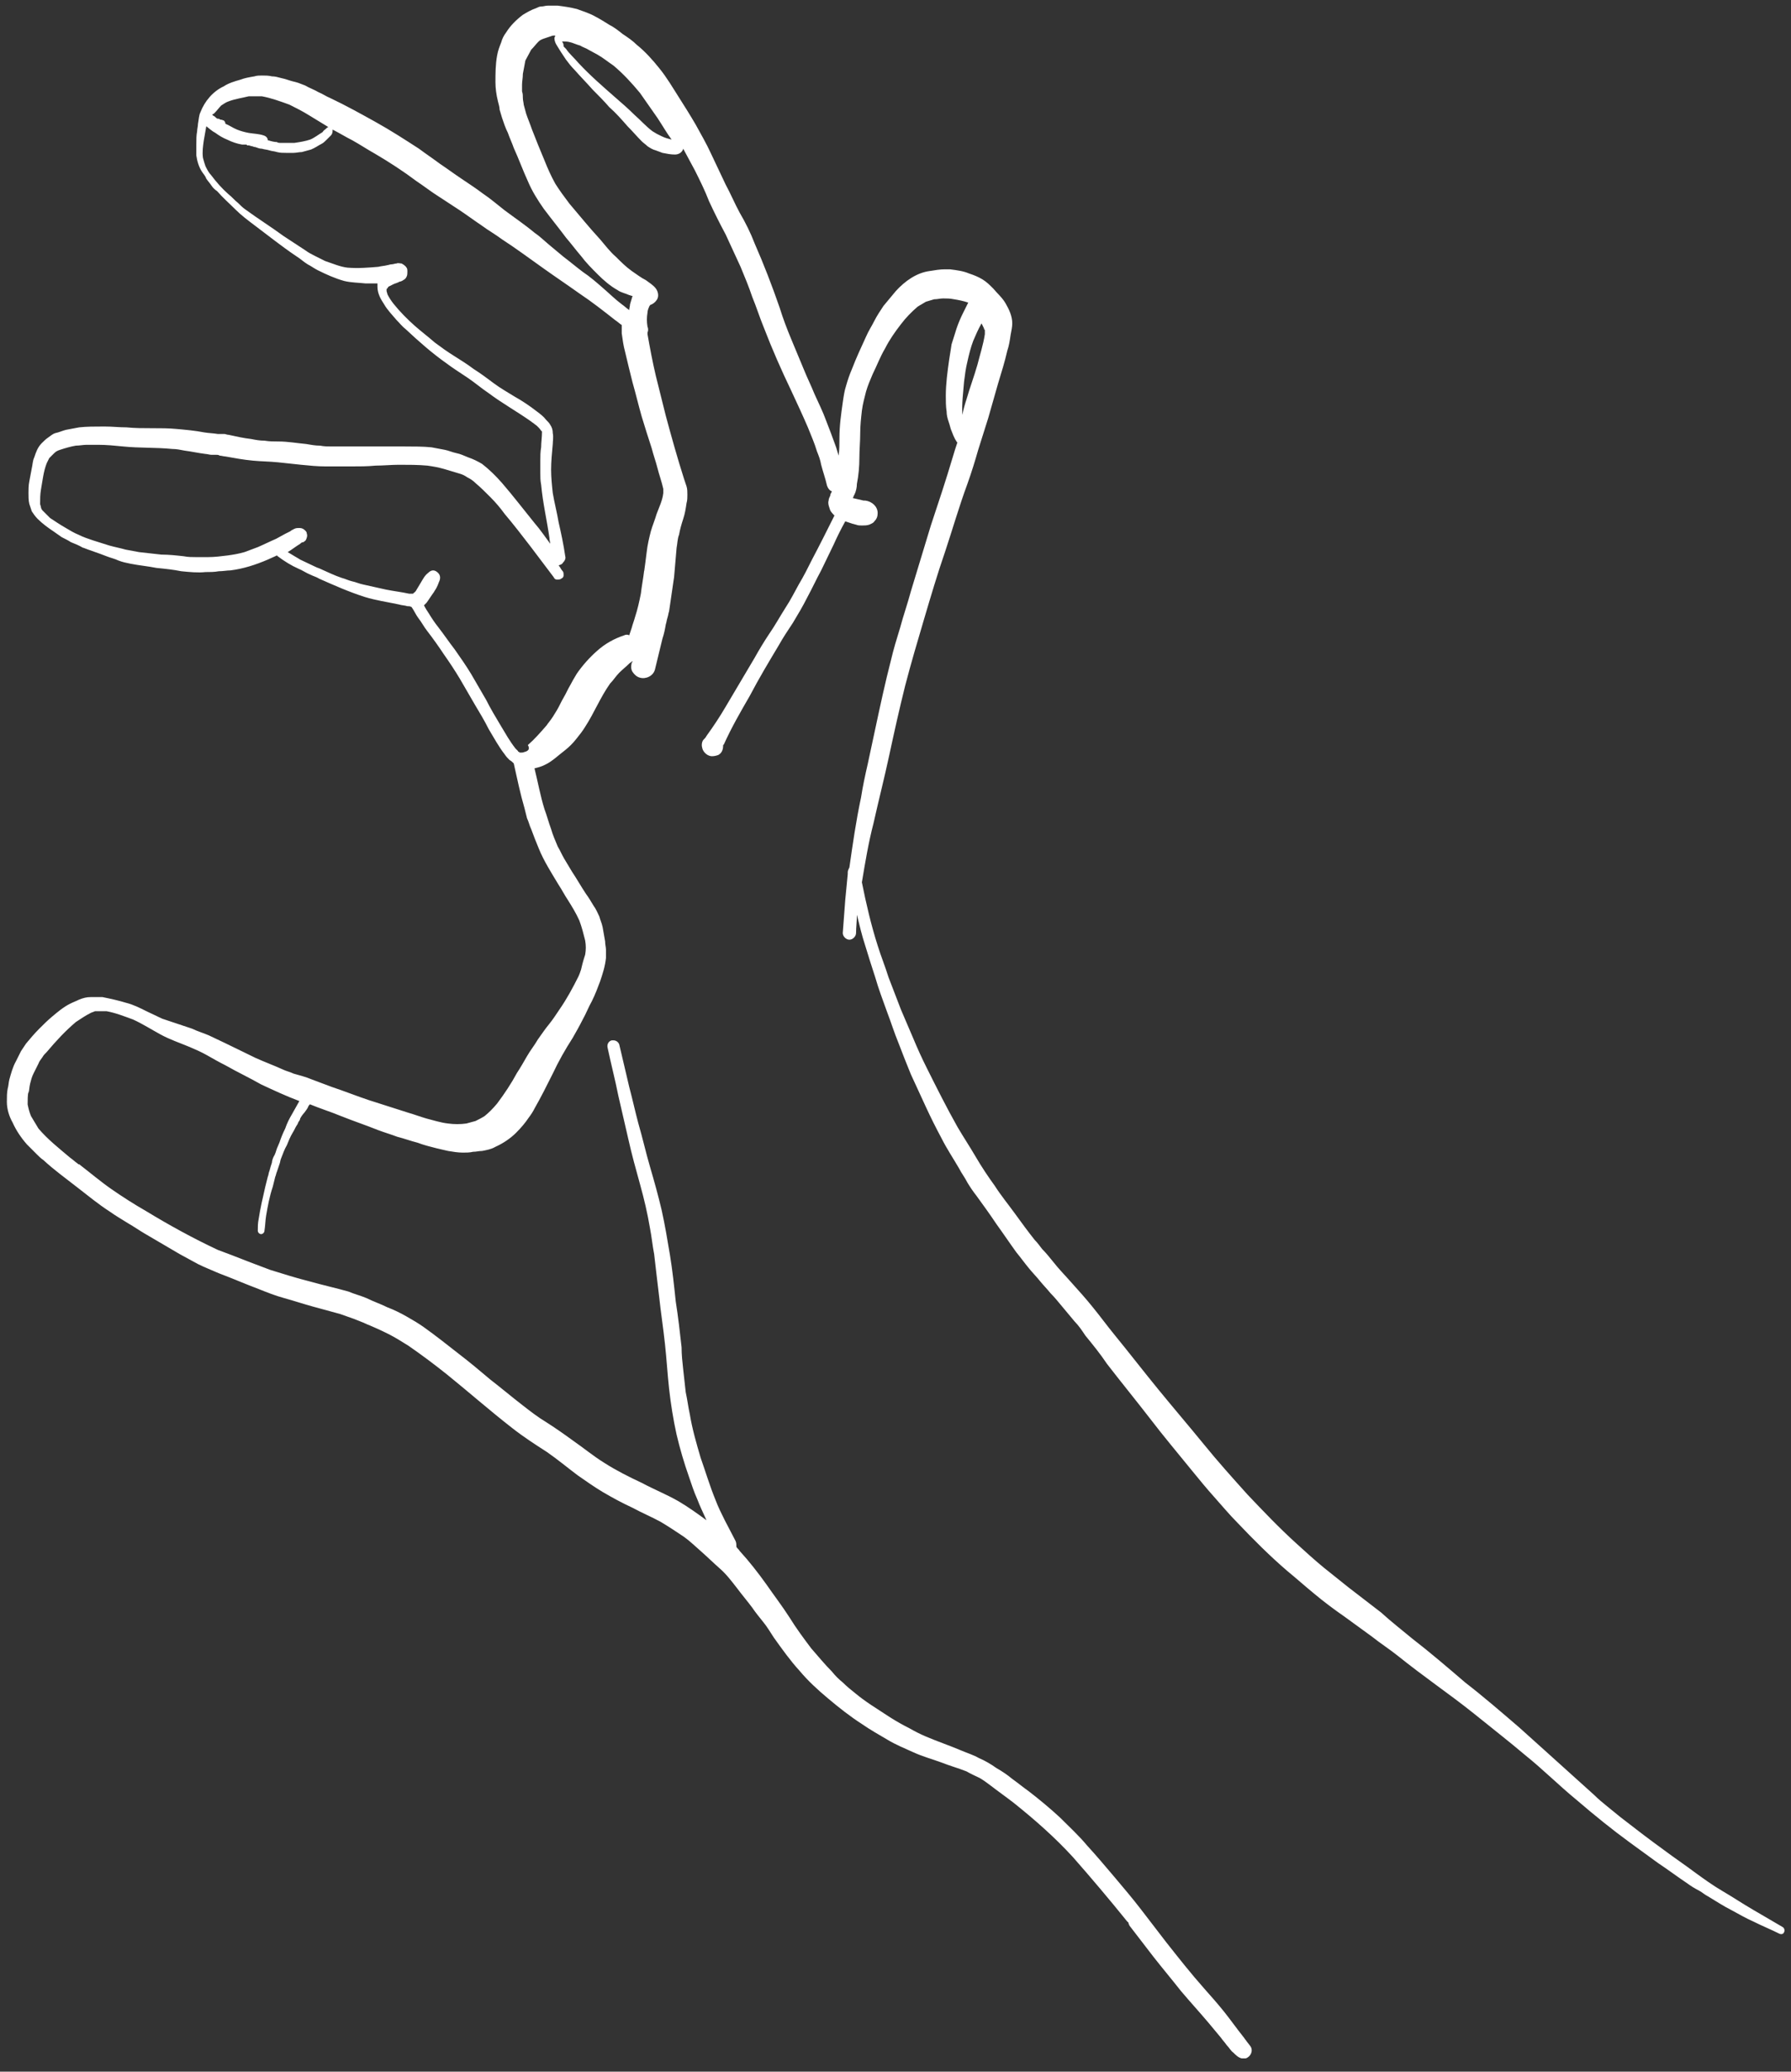 <?xml version="1.0" encoding="UTF-8"?> <svg xmlns="http://www.w3.org/2000/svg" width="83" height="96" viewBox="0 0 83 96" fill="none"><rect x="0" y="0" width="83" height="96" fill="#333333" stroke="none"/> <path d="M26.927 44.932C26.888 45.048 26.849 45.163 26.811 45.241C26.541 45.78 26.272 46.281 25.925 46.782C25.771 47.014 25.617 47.245 25.463 47.438C25.271 47.669 25.117 47.9 24.924 48.17C24.77 48.44 24.578 48.671 24.424 48.941C24.27 49.21 24.116 49.48 23.962 49.711C23.692 50.212 23.384 50.675 23.037 51.138C22.845 51.369 22.652 51.561 22.46 51.716C22.344 51.793 22.19 51.87 22.036 51.947C21.882 51.985 21.767 52.024 21.613 52.062C21.343 52.101 21.035 52.101 20.765 52.062C20.419 52.024 20.072 51.908 19.764 51.831C19.495 51.754 19.187 51.639 18.917 51.561C18.301 51.369 17.724 51.176 17.107 50.983C16.53 50.791 15.952 50.559 15.375 50.367C15.066 50.251 14.758 50.135 14.45 50.02C14.181 49.904 13.873 49.827 13.603 49.75C13.449 49.673 13.257 49.634 13.103 49.557C12.679 49.364 12.255 49.21 11.832 49.018C11.37 48.786 10.869 48.555 10.407 48.324C10.176 48.208 9.907 48.093 9.676 47.977C9.406 47.861 9.136 47.784 8.905 47.669C8.443 47.514 7.981 47.36 7.519 47.206C7.288 47.091 7.019 46.975 6.788 46.859C6.48 46.705 6.171 46.551 5.863 46.474C5.478 46.358 5.132 46.281 4.747 46.204C4.593 46.204 4.4 46.204 4.208 46.204C4.015 46.204 3.861 46.243 3.669 46.32C3.515 46.397 3.399 46.435 3.245 46.513C2.937 46.667 2.667 46.898 2.436 47.091C2.205 47.283 2.013 47.476 1.82 47.669C1.589 47.9 1.397 48.131 1.204 48.362C1.127 48.478 1.05 48.594 0.973 48.709C0.896 48.864 0.819 49.018 0.742 49.172C0.588 49.442 0.511 49.75 0.434 50.02C0.395 50.174 0.395 50.328 0.357 50.444C0.318 50.636 0.318 50.829 0.318 51.06C0.318 51.407 0.434 51.754 0.588 52.024C0.742 52.371 0.973 52.718 1.243 53.026C1.397 53.18 1.551 53.334 1.705 53.489C1.782 53.566 1.897 53.681 2.013 53.758C2.513 54.221 3.052 54.606 3.592 55.03C4.092 55.416 4.554 55.801 5.093 56.148C5.363 56.341 5.632 56.495 5.94 56.688C6.21 56.842 6.48 57.034 6.749 57.188C7.288 57.497 7.789 57.805 8.328 58.114C8.597 58.268 8.905 58.422 9.175 58.576C9.483 58.73 9.791 58.846 10.138 59C10.754 59.231 11.37 59.501 11.986 59.732C12.371 59.886 12.756 60.041 13.18 60.156C13.603 60.272 14.065 60.426 14.489 60.542C14.912 60.657 15.336 60.773 15.76 60.889C15.991 60.966 16.183 61.043 16.414 61.12C16.607 61.197 16.799 61.274 16.992 61.351C16.953 61.351 16.915 61.312 16.876 61.312C17.261 61.467 17.608 61.621 17.993 61.813C18.301 61.968 18.609 62.16 18.917 62.353C19.533 62.777 20.149 63.239 20.727 63.702C21.728 64.511 22.691 65.359 23.73 66.169C24.27 66.593 24.809 66.939 25.348 67.286C25.848 67.633 26.31 68.019 26.773 68.366C27.158 68.635 27.543 68.905 27.928 69.136C28.39 69.406 28.813 69.638 29.314 69.869C29.738 70.1 30.2 70.293 30.623 70.524C31.008 70.755 31.355 70.986 31.701 71.218C31.971 71.41 32.202 71.642 32.471 71.873C32.779 72.143 33.049 72.412 33.357 72.682C33.665 72.952 33.896 73.26 34.166 73.607C34.397 73.916 34.628 74.185 34.859 74.494C35.013 74.725 35.206 74.956 35.359 75.149C35.552 75.38 35.706 75.65 35.86 75.881C36.245 76.421 36.63 76.96 37.054 77.423C37.439 77.885 37.901 78.309 38.363 78.695C38.864 79.119 39.403 79.543 39.942 79.889C40.327 80.159 40.75 80.391 41.136 80.622C41.52 80.853 41.906 81.007 42.329 81.2C42.753 81.393 43.176 81.508 43.6 81.662C43.985 81.817 44.408 81.932 44.794 82.086C44.986 82.202 45.179 82.279 45.41 82.395C45.602 82.51 45.756 82.626 45.91 82.742C46.257 83.011 46.642 83.281 46.989 83.551C47.951 84.322 48.875 85.131 49.722 86.056C50.57 87.02 51.417 88.022 52.225 89.024C52.264 89.062 52.264 89.062 52.302 89.101C52.302 89.101 52.302 89.101 52.302 89.139C52.302 89.178 52.341 89.178 52.341 89.217L52.302 89.178C52.688 89.679 53.072 90.18 53.458 90.681C53.881 91.221 54.305 91.722 54.728 92.261C55.152 92.763 55.575 93.225 55.999 93.726C56.192 93.957 56.384 94.189 56.577 94.42C56.654 94.535 56.769 94.651 56.846 94.767C56.962 94.882 57.039 95.036 57.154 95.114C57.27 95.229 57.385 95.345 57.539 95.383C57.616 95.383 57.655 95.383 57.732 95.383C57.963 95.306 58.078 95.036 57.963 94.844C57.886 94.728 57.809 94.651 57.732 94.535C57.693 94.497 57.655 94.42 57.616 94.381C57.308 93.996 57.039 93.61 56.731 93.225C56.423 92.84 56.114 92.493 55.806 92.146C55.19 91.452 54.613 90.72 54.035 89.987C53.65 89.486 53.265 88.985 52.88 88.484C52.495 87.983 52.071 87.482 51.648 86.981C51.224 86.48 50.801 85.979 50.377 85.517C49.992 85.054 49.53 84.63 49.106 84.206C48.644 83.782 48.182 83.397 47.682 83.011C47.412 82.819 47.181 82.626 46.911 82.433C46.68 82.241 46.449 82.086 46.18 81.932C45.91 81.74 45.641 81.585 45.371 81.47C45.102 81.316 44.832 81.239 44.563 81.123C44.023 80.892 43.446 80.699 42.907 80.468C42.637 80.352 42.406 80.236 42.137 80.082C41.829 79.928 41.559 79.774 41.251 79.581C40.943 79.388 40.673 79.196 40.365 79.003C40.134 78.849 39.865 78.656 39.634 78.463C39.441 78.309 39.249 78.155 39.056 77.963C38.864 77.808 38.71 77.654 38.556 77.461C38.209 77.115 37.901 76.729 37.593 76.382C37.246 75.92 36.9 75.457 36.592 74.956C36.245 74.417 35.86 73.916 35.514 73.415C35.129 72.875 34.705 72.335 34.281 71.873C34.243 71.796 34.166 71.757 34.127 71.68C34.127 71.603 34.127 71.487 34.089 71.41C33.935 71.102 33.742 70.755 33.588 70.447C33.434 70.138 33.28 69.83 33.165 69.522C32.895 68.867 32.703 68.211 32.471 67.556C32.279 66.901 32.086 66.246 31.971 65.552C31.894 65.205 31.855 64.858 31.778 64.511C31.74 64.165 31.701 63.818 31.663 63.471C31.624 63.124 31.586 62.777 31.586 62.43C31.509 61.736 31.432 61.043 31.316 60.31C31.239 59.578 31.162 58.846 31.047 58.152C30.931 57.458 30.816 56.764 30.662 56.071C30.508 55.416 30.315 54.722 30.123 54.067C29.93 53.411 29.776 52.718 29.584 52.062C29.43 51.484 29.314 50.945 29.16 50.367C29.006 49.711 28.852 49.056 28.698 48.401C28.659 48.285 28.544 48.208 28.428 48.208C28.39 48.208 28.39 48.208 28.351 48.208C28.197 48.247 28.12 48.401 28.159 48.555C28.313 49.288 28.505 50.02 28.659 50.791C28.813 51.446 28.967 52.139 29.121 52.795C29.275 53.489 29.468 54.182 29.66 54.876C29.853 55.57 30.007 56.225 30.123 56.919C30.2 57.304 30.238 57.728 30.315 58.114C30.354 58.46 30.392 58.769 30.431 59.116C30.469 59.424 30.508 59.771 30.546 60.079C30.623 60.811 30.739 61.544 30.816 62.276C30.893 62.97 30.931 63.663 31.008 64.357C31.085 65.051 31.201 65.783 31.355 66.477C31.509 67.132 31.701 67.787 31.932 68.443C32.048 68.79 32.163 69.136 32.318 69.483C32.433 69.792 32.587 70.1 32.741 70.447C32.318 70.138 31.894 69.83 31.432 69.56C30.893 69.252 30.315 69.021 29.738 68.713C29.16 68.443 28.544 68.134 28.005 67.787C27.504 67.479 27.042 67.094 26.541 66.747C26.118 66.439 25.733 66.169 25.309 65.899C24.924 65.668 24.578 65.398 24.231 65.128C23.73 64.743 23.23 64.319 22.729 63.933C22.229 63.509 21.767 63.124 21.266 62.739C20.727 62.315 20.188 61.891 19.649 61.505C19.379 61.312 19.11 61.158 18.84 61.004C18.571 60.85 18.263 60.696 17.954 60.58C17.646 60.426 17.3 60.31 16.992 60.156C16.722 60.041 16.414 59.964 16.145 59.848C15.875 59.771 15.567 59.694 15.259 59.617C14.951 59.539 14.643 59.462 14.373 59.385C13.757 59.231 13.141 59.038 12.525 58.846C11.909 58.614 11.293 58.383 10.715 58.152C10.523 58.075 10.292 57.998 10.099 57.921C8.944 57.381 7.827 56.764 6.749 56.109C6.21 55.801 5.671 55.454 5.17 55.107C4.67 54.76 4.169 54.336 3.669 53.951C3.669 53.951 3.669 53.951 3.63 53.951C3.63 53.951 3.63 53.951 3.592 53.913C3.476 53.835 3.36 53.72 3.245 53.643C2.744 53.219 2.205 52.795 1.782 52.294C1.666 52.101 1.551 51.908 1.435 51.716C1.358 51.523 1.32 51.369 1.281 51.176C1.281 50.983 1.281 50.752 1.32 50.559C1.32 50.598 1.32 50.636 1.32 50.675C1.358 50.521 1.358 50.367 1.397 50.212C1.435 50.058 1.474 49.904 1.551 49.75C1.628 49.596 1.705 49.442 1.782 49.288C1.82 49.172 1.897 49.095 1.974 48.979C2.013 48.902 2.09 48.825 2.167 48.748C2.59 48.247 3.014 47.784 3.515 47.36C3.746 47.206 3.977 47.052 4.208 46.936C4.285 46.898 4.323 46.898 4.4 46.859C4.593 46.859 4.747 46.859 4.939 46.859C5.363 46.936 5.748 47.091 6.171 47.245C6.595 47.438 7.019 47.707 7.442 47.938C7.866 48.17 8.328 48.324 8.79 48.517C9.059 48.632 9.329 48.748 9.599 48.902C9.868 49.056 10.138 49.21 10.446 49.364C10.985 49.673 11.562 49.943 12.101 50.251C12.679 50.521 13.257 50.791 13.873 51.022C13.757 51.215 13.642 51.446 13.526 51.639C13.411 51.831 13.295 52.062 13.218 52.294C13.103 52.525 13.026 52.718 12.949 52.949C12.91 53.026 12.872 53.142 12.833 53.219C12.795 53.334 12.756 53.489 12.679 53.604C12.641 53.681 12.602 53.797 12.602 53.874C12.564 53.989 12.525 54.105 12.487 54.259C12.448 54.336 12.448 54.452 12.41 54.529C12.371 54.683 12.332 54.837 12.294 54.992C12.178 55.493 12.063 55.994 11.986 56.495C11.947 56.688 11.947 56.842 11.947 57.034C11.947 57.111 12.024 57.188 12.101 57.188C12.178 57.188 12.255 57.111 12.255 57.034C12.294 56.803 12.294 56.572 12.332 56.341C12.41 55.878 12.487 55.454 12.641 54.992C12.679 54.837 12.718 54.683 12.756 54.529C12.795 54.452 12.795 54.375 12.833 54.298C12.872 54.182 12.91 54.067 12.949 53.951C12.987 53.874 12.987 53.758 13.026 53.681C13.103 53.489 13.18 53.257 13.295 53.065C13.372 52.872 13.449 52.679 13.565 52.486C13.642 52.371 13.68 52.255 13.757 52.139C13.796 52.101 13.796 52.062 13.834 51.985C13.873 51.947 13.911 51.87 13.911 51.831C13.95 51.754 14.027 51.639 14.104 51.561C14.181 51.446 14.258 51.369 14.296 51.253C14.335 51.215 14.335 51.176 14.373 51.176C14.835 51.369 15.336 51.523 15.798 51.716C16.376 51.947 16.953 52.139 17.531 52.371C17.839 52.486 18.108 52.563 18.417 52.679C18.725 52.756 19.033 52.872 19.341 52.949C19.649 53.065 19.957 53.142 20.265 53.219C20.419 53.257 20.611 53.296 20.765 53.334C20.997 53.373 21.228 53.411 21.459 53.411C21.613 53.411 21.767 53.411 21.921 53.373C22.075 53.373 22.19 53.334 22.344 53.334C22.537 53.296 22.768 53.257 22.96 53.142C23.307 52.987 23.654 52.756 23.923 52.486C24.154 52.255 24.347 52.024 24.501 51.793C24.616 51.639 24.693 51.523 24.77 51.369C25.078 50.829 25.348 50.289 25.617 49.75C25.887 49.172 26.195 48.632 26.541 48.093C26.695 47.823 26.849 47.553 27.004 47.245C27.158 46.975 27.273 46.667 27.427 46.397C27.581 46.089 27.697 45.78 27.812 45.472C27.928 45.125 28.043 44.778 28.082 44.393C28.082 44.277 28.082 44.123 28.082 44.007C28.082 43.892 28.043 43.776 28.043 43.622C28.005 43.391 27.966 43.198 27.928 42.967C27.889 42.774 27.812 42.62 27.774 42.466C27.697 42.311 27.62 42.119 27.504 41.965C27.389 41.772 27.273 41.579 27.158 41.425C26.927 41.078 26.734 40.731 26.503 40.384C26.387 40.192 26.272 39.999 26.156 39.806C26.041 39.614 25.964 39.421 25.848 39.228C25.733 38.958 25.617 38.688 25.54 38.419C25.425 38.11 25.348 37.802 25.232 37.494C25.04 36.877 24.924 36.222 24.77 35.605C24.924 35.567 25.078 35.528 25.232 35.451C25.579 35.297 25.887 34.989 26.195 34.757C26.387 34.603 26.541 34.449 26.695 34.256C26.849 34.063 27.003 33.871 27.119 33.678C27.543 33.023 27.812 32.329 28.274 31.674C28.428 31.52 28.544 31.327 28.698 31.173C28.852 31.019 29.006 30.903 29.16 30.749C29.198 30.71 29.275 30.672 29.314 30.633C29.314 30.672 29.314 30.672 29.276 30.71C29.237 30.864 29.237 31.019 29.314 31.134C29.391 31.25 29.506 31.366 29.66 31.404C29.93 31.481 30.277 31.327 30.354 31.019C30.469 30.556 30.585 30.055 30.7 29.593C30.777 29.361 30.816 29.169 30.854 28.938C30.893 28.822 30.893 28.745 30.931 28.629C30.97 28.514 30.97 28.436 31.008 28.321C31.085 27.781 31.162 27.28 31.239 26.741C31.278 26.278 31.316 25.816 31.355 25.392C31.393 25.199 31.393 24.968 31.47 24.775C31.509 24.544 31.586 24.274 31.663 24.043C31.74 23.811 31.778 23.58 31.817 23.31C31.855 23.195 31.855 23.041 31.855 22.925C31.855 22.809 31.855 22.655 31.817 22.54C31.778 22.424 31.74 22.308 31.701 22.193C31.393 21.229 31.124 20.266 30.854 19.264C30.7 18.647 30.546 18.03 30.392 17.413C30.238 16.758 30.123 16.142 30.007 15.486V15.448V15.409C30.046 15.332 30.046 15.217 30.007 15.139C29.969 14.908 29.969 14.716 30.007 14.484C30.007 14.407 30.046 14.292 30.084 14.214C30.084 14.176 30.123 14.176 30.123 14.137C30.238 14.099 30.354 14.022 30.431 13.906C30.546 13.752 30.508 13.521 30.392 13.367C30.277 13.213 30.084 13.097 29.93 12.981C29.699 12.866 29.506 12.711 29.276 12.557C29.006 12.364 28.775 12.133 28.544 11.902C28.274 11.671 28.043 11.363 27.812 11.093C27.312 10.553 26.849 9.975 26.387 9.435C26.156 9.127 25.925 8.819 25.733 8.51C25.54 8.163 25.386 7.817 25.232 7.431C25.04 6.969 24.847 6.506 24.655 6.005C24.578 5.774 24.462 5.504 24.385 5.273C24.347 5.119 24.308 5.003 24.27 4.849C24.27 4.772 24.231 4.656 24.231 4.541C24.231 4.425 24.231 4.348 24.193 4.232C24.193 4.117 24.193 4.04 24.193 3.924C24.193 3.77 24.231 3.616 24.231 3.423C24.27 3.23 24.308 2.999 24.347 2.806C24.424 2.652 24.539 2.459 24.616 2.305C24.732 2.19 24.847 2.035 24.963 1.92C25.04 1.843 25.155 1.804 25.271 1.766C25.386 1.727 25.502 1.688 25.617 1.65C25.656 1.65 25.694 1.65 25.733 1.65C25.733 1.688 25.694 1.727 25.694 1.766C25.694 1.881 25.733 1.997 25.81 2.112C25.887 2.228 25.925 2.305 26.002 2.421C26.079 2.536 26.156 2.652 26.233 2.768C26.349 2.922 26.465 3.076 26.619 3.23C26.888 3.538 27.196 3.847 27.466 4.155C27.735 4.425 28.005 4.695 28.236 4.965C28.544 5.234 28.813 5.543 29.083 5.851C29.314 6.082 29.506 6.313 29.738 6.545C29.814 6.622 29.93 6.699 30.007 6.776C30.123 6.853 30.238 6.93 30.392 6.969C30.508 7.007 30.585 7.046 30.7 7.084C30.893 7.123 31.085 7.161 31.278 7.161C31.47 7.161 31.624 7.046 31.663 6.892C31.855 7.238 32.009 7.547 32.202 7.894C32.433 8.356 32.664 8.819 32.857 9.32C33.088 9.821 33.357 10.36 33.627 10.861C33.858 11.363 34.089 11.864 34.32 12.364C34.512 12.827 34.705 13.29 34.859 13.752C35.051 14.214 35.206 14.716 35.398 15.178C35.783 16.18 36.207 17.144 36.669 18.107C36.938 18.685 37.208 19.264 37.439 19.803C37.593 20.189 37.747 20.535 37.862 20.921C37.939 21.113 38.016 21.306 38.055 21.537C38.132 21.846 38.248 22.154 38.325 22.501C38.363 22.617 38.44 22.732 38.556 22.771C38.517 22.848 38.478 22.886 38.478 22.963C38.44 23.041 38.401 23.118 38.401 23.195C38.363 23.31 38.401 23.426 38.44 23.542C38.478 23.696 38.556 23.773 38.671 23.889C38.325 24.582 37.978 25.276 37.631 25.931C37.439 26.317 37.246 26.702 37.015 27.087C36.823 27.434 36.63 27.82 36.399 28.167C36.13 28.591 35.899 29.015 35.629 29.4C35.398 29.747 35.167 30.132 34.974 30.479C34.512 31.25 34.089 31.982 33.627 32.753C33.357 33.216 33.049 33.678 32.741 34.102C32.703 34.179 32.664 34.218 32.587 34.295C32.51 34.41 32.51 34.565 32.548 34.68C32.587 34.834 32.741 34.989 32.895 35.027C33.011 35.066 33.165 35.027 33.28 34.989C33.434 34.911 33.511 34.757 33.511 34.565C33.511 34.526 33.511 34.526 33.55 34.487C33.896 33.717 34.32 32.984 34.743 32.252C35.167 31.443 35.629 30.672 36.091 29.901C36.284 29.554 36.515 29.207 36.746 28.86C36.977 28.475 37.208 28.09 37.4 27.704C37.631 27.28 37.824 26.856 38.055 26.432C38.248 26.047 38.44 25.623 38.633 25.237C38.787 24.891 38.979 24.505 39.172 24.158C39.287 24.197 39.403 24.235 39.518 24.274C39.557 24.274 39.634 24.312 39.672 24.312C39.749 24.351 39.865 24.351 39.942 24.351C40.057 24.351 40.173 24.351 40.288 24.312C40.365 24.274 40.481 24.235 40.519 24.158C40.635 24.043 40.673 23.927 40.673 23.773C40.673 23.465 40.404 23.233 40.096 23.195C40.057 23.195 40.057 23.195 40.019 23.195C39.865 23.156 39.672 23.118 39.518 23.079C39.557 23.041 39.557 22.963 39.595 22.925C39.672 22.771 39.711 22.578 39.711 22.424C39.788 22.038 39.826 21.614 39.826 21.229C39.826 20.844 39.865 20.458 39.865 20.073C39.865 19.726 39.903 19.379 39.942 19.032C39.98 18.724 40.057 18.454 40.134 18.146C40.211 17.876 40.327 17.606 40.442 17.336C40.635 16.951 40.789 16.527 41.02 16.142C41.212 15.756 41.482 15.371 41.752 15.024C41.983 14.716 42.252 14.446 42.522 14.214C42.637 14.137 42.791 14.06 42.907 13.983C43.022 13.945 43.176 13.906 43.292 13.868C43.446 13.868 43.561 13.829 43.715 13.829C43.87 13.829 44.023 13.829 44.216 13.868C44.447 13.906 44.64 13.945 44.871 14.022C44.794 14.176 44.717 14.33 44.64 14.484C44.524 14.716 44.408 14.985 44.331 15.217C44.255 15.448 44.178 15.718 44.1 15.949C44.062 16.18 44.023 16.45 43.985 16.681C43.908 17.221 43.831 17.799 43.831 18.338C43.831 18.57 43.831 18.84 43.869 19.071C43.869 19.225 43.908 19.379 43.947 19.495C43.985 19.61 44.023 19.726 44.062 19.88C44.139 20.073 44.216 20.304 44.331 20.458C44.331 20.497 44.37 20.497 44.37 20.497C44.293 20.728 44.216 20.959 44.139 21.229C43.831 22.27 43.484 23.31 43.138 24.351C42.83 25.353 42.522 26.394 42.214 27.396C42.06 27.974 41.867 28.514 41.713 29.092C41.559 29.593 41.405 30.094 41.289 30.595C41.02 31.635 40.789 32.715 40.558 33.794C40.442 34.333 40.327 34.873 40.211 35.412C40.096 35.913 39.98 36.453 39.903 36.954C39.672 38.033 39.518 39.112 39.364 40.192C39.326 40.269 39.287 40.346 39.287 40.423C39.287 40.461 39.287 40.5 39.287 40.5C39.249 40.885 39.21 41.309 39.172 41.695C39.133 42.196 39.095 42.735 39.056 43.236C39.056 43.391 39.21 43.545 39.364 43.545C39.518 43.545 39.672 43.391 39.672 43.236C39.672 42.967 39.711 42.697 39.711 42.389C39.826 42.851 39.942 43.352 40.096 43.815C40.25 44.316 40.404 44.817 40.558 45.279C40.712 45.819 40.904 46.32 41.097 46.859C41.289 47.36 41.444 47.861 41.636 48.324C41.829 48.825 42.021 49.326 42.214 49.788C42.445 50.289 42.676 50.791 42.907 51.292C43.138 51.793 43.369 52.255 43.638 52.756C43.869 53.219 44.178 53.681 44.447 54.144C44.563 54.375 44.717 54.568 44.832 54.799C44.948 54.992 45.102 55.223 45.256 55.416C45.564 55.84 45.872 56.264 46.18 56.726C46.488 57.15 46.796 57.612 47.104 58.036C47.297 58.268 47.489 58.538 47.682 58.769C47.836 58.961 48.028 59.154 48.182 59.347C48.336 59.539 48.529 59.732 48.683 59.925C48.875 60.118 49.029 60.31 49.222 60.542C49.414 60.773 49.607 61.004 49.8 61.235C49.992 61.428 50.146 61.659 50.3 61.891C50.647 62.315 50.993 62.739 51.301 63.201C51.956 64.049 52.649 64.897 53.304 65.745C53.92 66.554 54.574 67.325 55.229 68.134C55.575 68.558 55.922 68.982 56.269 69.368C56.615 69.753 56.962 70.177 57.347 70.562C58.078 71.333 58.849 72.104 59.657 72.798C60.081 73.145 60.466 73.492 60.889 73.838C61.351 74.224 61.813 74.571 62.314 74.918C62.738 75.226 63.161 75.534 63.585 75.843C63.97 76.151 64.394 76.421 64.778 76.729C65.356 77.192 65.972 77.654 66.55 78.078C67.127 78.502 67.705 78.926 68.283 79.388C69.091 80.044 69.938 80.699 70.709 81.354C71.094 81.662 71.479 82.009 71.864 82.356C72.249 82.703 72.672 83.088 73.096 83.435C73.905 84.129 74.713 84.784 75.56 85.401C75.984 85.709 76.407 86.018 76.831 86.326C77.293 86.634 77.755 86.981 78.217 87.29C78.371 87.405 78.564 87.521 78.718 87.598C78.872 87.675 78.987 87.791 79.141 87.868C79.527 88.099 79.873 88.33 80.258 88.523C80.605 88.716 80.951 88.908 81.298 89.062C81.683 89.255 82.068 89.409 82.453 89.602C82.53 89.641 82.646 89.641 82.684 89.525C82.723 89.448 82.684 89.332 82.607 89.294C82.145 89.024 81.683 88.754 81.221 88.484C80.759 88.215 80.297 87.906 79.835 87.636C79.373 87.367 78.949 87.058 78.525 86.75C78.063 86.403 77.601 86.095 77.139 85.748C76.446 85.247 75.791 84.746 75.098 84.206C74.906 84.052 74.675 83.859 74.482 83.705C74.29 83.551 74.059 83.358 73.866 83.166C73.481 82.819 73.096 82.472 72.711 82.125C72.326 81.778 71.941 81.431 71.556 81.084C71.171 80.737 70.786 80.391 70.4 80.044C69.592 79.35 68.745 78.618 67.898 77.963C67.089 77.269 66.28 76.575 65.433 75.92C64.971 75.534 64.471 75.149 64.008 74.725C63.508 74.34 63.007 73.954 62.507 73.569C62.122 73.26 61.736 72.952 61.351 72.644C60.928 72.297 60.504 71.911 60.081 71.526C59.272 70.794 58.541 70.023 57.809 69.252C57.116 68.481 56.423 67.71 55.768 66.901C55.075 66.053 54.382 65.244 53.689 64.396C52.995 63.548 52.341 62.7 51.648 61.852C51.301 61.428 50.993 61.004 50.647 60.58C50.339 60.195 49.992 59.809 49.645 59.424C49.376 59.116 49.068 58.807 48.798 58.46C48.644 58.268 48.49 58.075 48.298 57.882C48.182 57.728 48.067 57.574 47.951 57.458C47.643 57.073 47.335 56.649 47.027 56.225C46.719 55.801 46.372 55.377 46.103 54.953C45.795 54.529 45.487 54.067 45.217 53.604C44.948 53.142 44.64 52.679 44.37 52.217C43.87 51.33 43.407 50.405 42.945 49.48C42.714 49.018 42.522 48.594 42.329 48.131C42.137 47.669 41.944 47.245 41.752 46.782C41.559 46.281 41.367 45.78 41.174 45.279C41.02 44.778 40.827 44.316 40.673 43.815C40.365 42.851 40.134 41.849 39.942 40.885C40.096 39.96 40.25 39.035 40.481 38.149C40.712 37.108 40.981 36.068 41.212 34.989C41.444 33.909 41.675 32.869 41.944 31.79C42.214 30.749 42.522 29.708 42.83 28.668C43.138 27.627 43.446 26.586 43.792 25.584C44.139 24.544 44.447 23.465 44.832 22.424C45.025 21.884 45.179 21.383 45.333 20.844C45.487 20.343 45.641 19.88 45.795 19.379C45.949 18.84 46.103 18.3 46.257 17.76C46.411 17.259 46.565 16.758 46.68 16.257C46.758 16.026 46.796 15.795 46.834 15.525C46.873 15.332 46.911 15.139 46.911 14.985C46.911 14.639 46.757 14.33 46.603 14.06C46.449 13.791 46.218 13.598 46.026 13.367C45.872 13.213 45.718 13.058 45.525 12.943C45.333 12.827 45.14 12.75 44.909 12.673C44.64 12.557 44.331 12.519 44.023 12.48C43.947 12.48 43.87 12.48 43.792 12.48C43.561 12.48 43.33 12.519 43.099 12.557C42.483 12.634 41.944 13.02 41.52 13.482C41.328 13.713 41.136 13.945 40.943 14.176C40.789 14.407 40.635 14.639 40.519 14.87C40.404 15.101 40.25 15.332 40.134 15.602C39.903 16.103 39.672 16.604 39.48 17.105C39.364 17.375 39.287 17.606 39.21 17.876C39.133 18.107 39.095 18.377 39.056 18.647C38.979 19.186 38.902 19.726 38.902 20.304C38.902 20.574 38.902 20.844 38.864 21.113C38.825 20.998 38.787 20.844 38.748 20.728C38.594 20.304 38.44 19.88 38.286 19.495C38.132 19.071 37.939 18.685 37.747 18.261C37.593 17.876 37.4 17.491 37.246 17.105C37.054 16.643 36.861 16.18 36.669 15.718C36.476 15.255 36.284 14.754 36.13 14.253C35.783 13.251 35.398 12.249 34.974 11.285C34.782 10.784 34.551 10.322 34.281 9.859C34.05 9.435 33.858 8.973 33.627 8.549C33.396 8.048 33.165 7.585 32.934 7.084C32.741 6.66 32.471 6.198 32.24 5.774C31.971 5.311 31.701 4.887 31.432 4.463C31.162 4.04 30.893 3.577 30.546 3.153C30.238 2.768 29.892 2.382 29.506 2.074C29.314 1.881 29.083 1.727 28.852 1.573C28.659 1.419 28.467 1.265 28.236 1.149C28.043 1.033 27.812 0.879 27.581 0.763C27.312 0.609 27.042 0.532 26.734 0.417C26.426 0.34 26.156 0.301 25.848 0.262C25.771 0.262 25.656 0.262 25.579 0.262C25.502 0.262 25.425 0.262 25.386 0.262C25.271 0.262 25.194 0.301 25.078 0.301C25.001 0.301 24.924 0.34 24.847 0.378C24.616 0.455 24.424 0.571 24.231 0.686C23.923 0.918 23.654 1.187 23.461 1.496C23.345 1.65 23.268 1.804 23.23 1.958C23.153 2.151 23.076 2.344 23.037 2.575C22.96 2.999 22.96 3.423 22.96 3.808C22.96 4.078 22.999 4.386 23.076 4.695C23.114 4.849 23.153 4.965 23.153 5.08C23.191 5.196 23.23 5.35 23.268 5.466C23.345 5.697 23.422 5.928 23.538 6.159C23.615 6.391 23.73 6.622 23.808 6.853C24.038 7.354 24.231 7.894 24.462 8.395C24.655 8.857 24.924 9.281 25.194 9.667C25.54 10.129 25.887 10.553 26.233 11.016C26.465 11.285 26.695 11.594 26.927 11.864C27.158 12.172 27.427 12.442 27.697 12.711C27.966 12.981 28.274 13.251 28.621 13.444C28.775 13.559 29.006 13.598 29.16 13.675C29.198 13.675 29.237 13.713 29.314 13.713C29.275 13.829 29.237 13.983 29.198 14.099C29.198 14.176 29.16 14.292 29.16 14.369C29.044 14.292 28.929 14.176 28.813 14.099C28.505 13.868 28.236 13.598 27.966 13.367C27.658 13.097 27.35 12.827 27.004 12.596C26.695 12.364 26.426 12.133 26.118 11.902C25.887 11.709 25.656 11.517 25.425 11.324C25.194 11.131 25.001 10.938 24.77 10.784C24.308 10.399 23.846 10.091 23.384 9.744C23.037 9.474 22.729 9.204 22.383 8.973C22.075 8.742 21.728 8.51 21.382 8.279C21.035 8.048 20.727 7.817 20.38 7.585C20.072 7.354 19.726 7.123 19.418 6.892C18.763 6.468 18.108 6.044 17.415 5.658C16.722 5.273 16.029 4.887 15.298 4.541C15.105 4.463 14.951 4.348 14.758 4.271C14.566 4.155 14.335 4.078 14.142 3.962C13.95 3.885 13.757 3.808 13.565 3.77C13.411 3.731 13.218 3.654 13.026 3.616C12.872 3.577 12.756 3.538 12.602 3.538C12.448 3.5 12.294 3.5 12.14 3.5C12.024 3.5 11.909 3.5 11.793 3.538C11.562 3.577 11.331 3.616 11.139 3.693C10.869 3.77 10.6 3.847 10.369 4.001C9.868 4.232 9.483 4.695 9.291 5.196C9.213 5.35 9.214 5.543 9.175 5.735C9.175 5.851 9.136 5.967 9.136 6.082C9.098 6.275 9.098 6.468 9.098 6.699C9.098 6.853 9.098 7.046 9.098 7.2C9.136 7.47 9.214 7.74 9.368 7.971C9.445 8.086 9.522 8.163 9.56 8.279C9.637 8.395 9.714 8.472 9.791 8.587C9.868 8.703 9.945 8.78 10.061 8.857C10.33 9.166 10.638 9.435 10.908 9.705C11.177 9.975 11.485 10.206 11.793 10.438C12.101 10.669 12.448 10.938 12.756 11.17C13.064 11.401 13.372 11.632 13.719 11.864C13.911 11.979 14.065 12.133 14.258 12.249C14.412 12.326 14.566 12.442 14.72 12.519C15.105 12.711 15.529 12.904 15.952 13.02C16.26 13.097 16.607 13.097 16.953 13.135C17.146 13.135 17.3 13.135 17.492 13.135C17.492 13.174 17.492 13.251 17.492 13.29C17.492 13.598 17.646 13.868 17.8 14.099C17.954 14.369 18.186 14.6 18.378 14.831C18.532 14.985 18.648 15.139 18.802 15.255C19.418 15.833 20.034 16.373 20.689 16.835C20.997 17.067 21.305 17.259 21.651 17.491C21.998 17.722 22.306 17.992 22.652 18.223C23.268 18.685 23.962 19.071 24.616 19.533C24.655 19.572 24.732 19.61 24.77 19.649C24.886 19.726 25.001 19.842 25.078 19.957L25.117 19.996V20.034C25.117 20.266 25.078 20.497 25.078 20.728C25.04 20.921 25.04 21.152 25.04 21.345C25.04 21.537 25.04 21.73 25.04 21.923C25.04 22.116 25.04 22.27 25.078 22.462C25.155 23.31 25.348 24.12 25.463 24.929C25.463 25.045 25.502 25.122 25.502 25.237C25.502 25.237 25.502 25.237 25.502 25.199C25.271 24.891 25.04 24.544 24.77 24.235C24.27 23.619 23.769 22.963 23.268 22.385C22.999 22.077 22.691 21.769 22.344 21.499C22.152 21.383 21.921 21.268 21.69 21.191C21.497 21.113 21.343 21.036 21.151 20.998C20.958 20.959 20.804 20.882 20.611 20.844C20.419 20.805 20.188 20.767 19.995 20.728C19.61 20.689 19.187 20.689 18.763 20.689C18.417 20.689 18.07 20.689 17.685 20.689C17.3 20.689 16.915 20.689 16.491 20.689C16.106 20.689 15.721 20.689 15.375 20.689C15.182 20.689 15.028 20.689 14.835 20.651C14.604 20.651 14.412 20.612 14.181 20.574C13.757 20.535 13.334 20.458 12.91 20.458C12.679 20.458 12.487 20.458 12.255 20.42C12.024 20.42 11.832 20.381 11.639 20.343C11.293 20.304 10.946 20.227 10.6 20.15C10.523 20.15 10.446 20.111 10.407 20.111C10.369 20.111 10.33 20.111 10.292 20.111C10.253 20.111 10.253 20.111 10.215 20.111C10.176 20.111 10.138 20.111 10.099 20.111C9.868 20.073 9.676 20.073 9.445 20.034C9.059 19.957 8.636 19.919 8.212 19.88C7.827 19.842 7.442 19.842 7.019 19.842C6.634 19.842 6.249 19.842 5.863 19.803C5.517 19.803 5.209 19.765 4.862 19.765C4.824 19.765 4.785 19.765 4.785 19.765C4.4 19.765 4.015 19.765 3.669 19.803C3.476 19.842 3.245 19.88 3.052 19.919C2.898 19.957 2.744 20.034 2.552 20.073C2.436 20.111 2.359 20.189 2.244 20.266C2.128 20.343 2.051 20.42 1.936 20.535C1.743 20.728 1.666 20.959 1.589 21.191C1.512 21.345 1.512 21.538 1.474 21.692C1.435 21.884 1.397 22.116 1.358 22.308C1.32 22.501 1.32 22.694 1.32 22.848C1.32 23.002 1.32 23.195 1.358 23.349C1.397 23.465 1.435 23.58 1.474 23.696C1.551 23.811 1.628 23.927 1.743 24.043C1.974 24.274 2.244 24.467 2.475 24.621C2.59 24.698 2.744 24.814 2.86 24.891C3.014 24.968 3.168 25.045 3.283 25.122C3.476 25.199 3.669 25.276 3.861 25.392C3.823 25.392 3.823 25.353 3.784 25.353C4.169 25.507 4.554 25.623 4.939 25.777C5.132 25.854 5.324 25.893 5.478 25.97C5.671 26.047 5.863 26.085 6.056 26.124C6.441 26.201 6.865 26.239 7.25 26.317C7.635 26.355 8.02 26.394 8.405 26.471C8.79 26.509 9.175 26.548 9.522 26.509C9.714 26.509 9.945 26.509 10.138 26.471C10.33 26.471 10.523 26.432 10.677 26.432C11.293 26.355 11.87 26.163 12.41 25.931C12.564 25.854 12.679 25.816 12.833 25.738C12.833 25.738 12.833 25.738 12.872 25.777C13.18 26.008 13.488 26.201 13.834 26.355C14.027 26.432 14.181 26.548 14.373 26.625C14.527 26.702 14.681 26.741 14.797 26.818C15.49 27.126 16.183 27.434 16.915 27.666C17.415 27.82 17.954 27.897 18.494 28.012C18.609 28.051 18.763 28.051 18.879 28.09C18.956 28.09 18.994 28.09 19.071 28.128C19.187 28.282 19.264 28.475 19.379 28.629C19.533 28.822 19.649 29.053 19.803 29.246C20.072 29.593 20.342 29.978 20.573 30.325C20.843 30.71 21.073 31.057 21.305 31.443C21.536 31.828 21.767 32.252 21.998 32.638C22.229 33.023 22.46 33.408 22.652 33.794C22.883 34.179 23.114 34.603 23.384 34.95C23.461 35.066 23.538 35.143 23.615 35.22C23.692 35.258 23.769 35.335 23.808 35.374C23.962 36.068 24.116 36.8 24.308 37.455C24.347 37.609 24.385 37.764 24.424 37.918C24.501 38.072 24.539 38.264 24.616 38.419C24.732 38.727 24.847 39.035 24.963 39.305C25.194 39.883 25.54 40.423 25.887 41.001C26.041 41.232 26.156 41.464 26.31 41.695C26.503 42.003 26.695 42.311 26.849 42.658C26.965 42.967 27.042 43.275 27.119 43.583C27.158 43.815 27.158 44.007 27.119 44.239C27.003 44.585 26.965 44.778 26.927 44.932ZM3.283 54.028C3.283 54.067 3.283 54.067 3.283 54.028C3.283 54.067 3.283 54.028 3.283 54.028C3.283 54.028 3.245 54.028 3.283 54.028ZM44.832 16.758C44.909 16.411 44.986 16.103 45.102 15.795C45.217 15.525 45.333 15.255 45.487 14.985C45.525 15.062 45.564 15.139 45.602 15.217C45.602 15.255 45.602 15.255 45.641 15.294C45.641 15.371 45.641 15.409 45.641 15.486C45.564 15.988 45.41 16.45 45.294 16.912C45.14 17.452 44.948 17.953 44.794 18.493C44.717 18.724 44.64 18.994 44.601 19.225C44.563 18.724 44.64 18.184 44.678 17.683C44.717 17.375 44.755 17.067 44.832 16.758ZM26.426 1.958C26.58 1.997 26.734 2.074 26.888 2.112C27.004 2.19 27.158 2.228 27.273 2.305C27.427 2.382 27.543 2.459 27.697 2.536C27.966 2.691 28.197 2.883 28.428 3.037C28.89 3.423 29.276 3.847 29.66 4.309C29.93 4.695 30.2 5.08 30.469 5.466C30.7 5.812 30.893 6.159 31.124 6.468C30.97 6.429 30.816 6.391 30.662 6.313C30.585 6.275 30.508 6.236 30.431 6.198C30.354 6.159 30.315 6.121 30.238 6.082C29.93 5.851 29.699 5.581 29.391 5.311C29.121 5.042 28.813 4.772 28.544 4.541C27.928 4.001 27.35 3.5 26.811 2.922C26.619 2.691 26.387 2.498 26.233 2.267C26.195 2.228 26.156 2.19 26.118 2.151V2.112C26.118 2.035 26.079 1.958 26.041 1.92C26.156 1.92 26.31 1.92 26.426 1.958ZM9.945 5.234C10.061 5.119 10.138 5.003 10.253 4.887C10.369 4.81 10.484 4.733 10.6 4.695C10.908 4.579 11.216 4.541 11.524 4.463C11.562 4.463 11.639 4.463 11.678 4.463C11.832 4.463 11.986 4.463 12.14 4.463C12.564 4.541 12.987 4.695 13.411 4.849C13.719 5.003 14.027 5.157 14.335 5.35C14.643 5.543 14.912 5.697 15.22 5.89C15.182 5.89 15.143 5.928 15.105 5.967C15.066 6.005 14.989 6.044 14.951 6.121C14.758 6.236 14.566 6.391 14.373 6.468C14.142 6.545 13.911 6.583 13.642 6.622C13.565 6.622 13.488 6.622 13.372 6.622C13.257 6.622 13.141 6.622 13.026 6.622C12.949 6.622 12.872 6.622 12.833 6.583C12.718 6.583 12.564 6.545 12.448 6.506H12.41C12.41 6.391 12.333 6.313 12.217 6.275C11.986 6.198 11.755 6.198 11.524 6.159C11.331 6.121 11.177 6.082 10.985 6.005C10.792 5.928 10.638 5.812 10.446 5.735C10.446 5.658 10.407 5.62 10.369 5.581C10.33 5.581 10.292 5.543 10.215 5.543C10.176 5.543 10.176 5.504 10.138 5.504C10.099 5.504 10.061 5.504 10.022 5.466C9.984 5.427 9.945 5.388 9.868 5.35L9.83 5.311C9.907 5.273 9.907 5.273 9.945 5.234ZM24.347 34.834C24.308 34.834 24.27 34.873 24.193 34.873C24.154 34.873 24.154 34.873 24.116 34.873C24.077 34.873 24.077 34.873 24.038 34.834C24.038 34.834 24 34.834 24 34.796C23.962 34.757 23.923 34.719 23.884 34.68C23.615 34.333 23.422 33.986 23.191 33.601C22.96 33.216 22.729 32.83 22.537 32.445C22.306 32.059 22.075 31.635 21.844 31.25C21.613 30.864 21.343 30.479 21.073 30.094C20.804 29.747 20.573 29.4 20.303 29.053C20.149 28.86 19.995 28.629 19.88 28.436C19.803 28.321 19.726 28.205 19.649 28.051C19.687 28.012 19.726 27.974 19.764 27.935C19.88 27.781 19.995 27.588 20.111 27.434C20.149 27.357 20.188 27.319 20.226 27.242C20.265 27.165 20.303 27.087 20.342 26.972C20.419 26.818 20.419 26.663 20.303 26.548C20.226 26.471 20.149 26.432 20.072 26.432C19.995 26.432 19.918 26.471 19.841 26.548C19.687 26.663 19.61 26.818 19.495 27.01C19.418 27.126 19.341 27.28 19.264 27.396C19.225 27.434 19.225 27.434 19.187 27.473C19.187 27.473 19.148 27.473 19.148 27.511C19.071 27.511 19.033 27.511 18.956 27.511C18.609 27.434 18.262 27.396 17.878 27.319C17.531 27.242 17.184 27.165 16.838 27.087C16.645 27.049 16.491 26.972 16.299 26.933C16.145 26.895 15.991 26.818 15.837 26.779C15.49 26.663 15.182 26.509 14.835 26.355C14.758 26.317 14.72 26.317 14.643 26.278C14.412 26.163 14.142 26.047 13.911 25.931C13.796 25.854 13.642 25.777 13.526 25.7C13.449 25.661 13.411 25.623 13.334 25.584C13.526 25.469 13.719 25.314 13.911 25.199C13.95 25.16 13.988 25.122 14.065 25.122C14.104 25.083 14.181 25.045 14.181 25.006C14.219 24.929 14.258 24.814 14.219 24.736C14.219 24.659 14.181 24.621 14.142 24.582C14.065 24.505 13.988 24.467 13.873 24.467C13.796 24.467 13.719 24.467 13.642 24.505C13.565 24.544 13.488 24.582 13.449 24.621C13.372 24.659 13.295 24.698 13.218 24.736C13.064 24.814 12.949 24.891 12.795 24.968C12.525 25.083 12.217 25.238 11.947 25.353C11.755 25.43 11.524 25.507 11.331 25.584C11.062 25.661 10.831 25.7 10.561 25.738C10.253 25.777 9.945 25.816 9.637 25.816C9.445 25.816 9.291 25.816 9.098 25.816C8.905 25.816 8.713 25.816 8.52 25.777C8.174 25.738 7.827 25.7 7.481 25.7C7.134 25.661 6.788 25.623 6.441 25.584C6.249 25.546 6.017 25.507 5.825 25.469C5.555 25.392 5.324 25.353 5.055 25.276C4.824 25.199 4.554 25.122 4.323 25.045C4.092 24.968 3.861 24.891 3.63 24.775C3.438 24.698 3.245 24.582 3.052 24.467C2.783 24.312 2.552 24.158 2.321 24.004C2.205 23.889 2.09 23.773 1.974 23.657C1.936 23.619 1.897 23.542 1.897 23.503C1.897 23.465 1.859 23.387 1.859 23.349C1.859 23.118 1.859 22.925 1.897 22.694C1.974 22.27 2.013 21.846 2.167 21.46C2.205 21.383 2.244 21.306 2.282 21.229C2.359 21.152 2.436 21.075 2.513 20.998C2.59 20.921 2.667 20.882 2.783 20.844C3.014 20.767 3.283 20.689 3.515 20.651C3.669 20.651 3.861 20.612 4.015 20.612C4.208 20.612 4.362 20.612 4.554 20.612C4.939 20.612 5.324 20.651 5.709 20.689C6.48 20.767 7.211 20.728 7.981 20.805C8.174 20.805 8.366 20.844 8.559 20.882C8.867 20.921 9.214 20.998 9.522 21.036C9.599 21.036 9.714 21.075 9.791 21.075C9.83 21.075 9.83 21.075 9.868 21.075C9.907 21.075 9.945 21.075 9.945 21.075C9.945 21.075 9.945 21.075 9.984 21.075H10.022C10.061 21.075 10.138 21.075 10.176 21.113C10.253 21.113 10.369 21.152 10.446 21.152C10.869 21.229 11.293 21.306 11.716 21.345C12.101 21.383 12.487 21.383 12.872 21.422C13.218 21.46 13.603 21.499 13.95 21.537C14.335 21.576 14.72 21.614 15.105 21.614C15.49 21.614 15.875 21.614 16.222 21.614C16.645 21.614 17.03 21.614 17.415 21.576C17.762 21.576 18.147 21.537 18.494 21.537C18.917 21.537 19.379 21.537 19.803 21.576C20.072 21.614 20.303 21.653 20.573 21.73C20.843 21.807 21.073 21.884 21.343 21.961C21.459 22 21.536 22.038 21.651 22.116C21.805 22.193 21.921 22.27 22.036 22.385C22.267 22.578 22.498 22.809 22.729 23.041C22.96 23.272 23.191 23.542 23.384 23.811C23.808 24.312 24.193 24.814 24.578 25.314C24.924 25.777 25.309 26.278 25.656 26.741C25.694 26.818 25.733 26.856 25.81 26.856C25.887 26.856 25.964 26.856 26.002 26.818C26.079 26.779 26.118 26.741 26.118 26.663C26.118 26.586 26.118 26.509 26.079 26.471C26.002 26.394 25.964 26.278 25.887 26.201C25.964 26.162 26.041 26.163 26.079 26.085C26.156 26.008 26.233 25.893 26.195 25.777C26.118 25.237 26.002 24.698 25.887 24.197C25.81 23.734 25.694 23.31 25.617 22.848C25.579 22.501 25.54 22.116 25.54 21.769C25.54 21.383 25.579 20.998 25.617 20.574C25.617 20.42 25.656 20.266 25.617 20.073C25.617 19.919 25.579 19.803 25.502 19.688C25.463 19.61 25.386 19.533 25.309 19.456C25.194 19.302 25.04 19.186 24.886 19.071C24.539 18.801 24.193 18.57 23.846 18.377C23.538 18.184 23.191 17.992 22.883 17.76C22.575 17.529 22.267 17.298 21.959 17.105C21.651 16.874 21.343 16.681 21.035 16.488C20.727 16.296 20.457 16.103 20.149 15.872C19.841 15.602 19.533 15.371 19.225 15.101C18.879 14.793 18.532 14.446 18.224 14.06C18.108 13.906 18.032 13.791 17.954 13.636C17.954 13.598 17.916 13.521 17.916 13.482V13.444V13.405C17.916 13.405 17.916 13.367 17.954 13.367C17.954 13.328 17.993 13.328 17.993 13.29C18.07 13.251 18.147 13.213 18.224 13.174C18.301 13.135 18.34 13.135 18.417 13.097C18.455 13.097 18.494 13.058 18.494 13.058C18.532 13.058 18.648 13.02 18.686 12.981C18.763 12.943 18.802 12.904 18.84 12.827C18.879 12.75 18.879 12.673 18.879 12.596C18.879 12.519 18.879 12.442 18.84 12.403C18.802 12.326 18.686 12.249 18.609 12.21C18.532 12.21 18.455 12.172 18.378 12.21C18.301 12.21 18.224 12.249 18.147 12.249C18.07 12.249 17.993 12.287 17.954 12.287C17.8 12.326 17.685 12.326 17.531 12.364C17.069 12.403 16.607 12.442 16.106 12.403C15.76 12.364 15.413 12.21 15.066 12.095C14.912 12.018 14.758 11.941 14.604 11.864C14.45 11.786 14.296 11.709 14.142 11.594C13.796 11.363 13.488 11.17 13.141 10.938C12.564 10.514 11.947 10.129 11.37 9.705C11.254 9.628 11.139 9.512 11.023 9.397C10.869 9.281 10.754 9.127 10.6 9.011C10.292 8.742 10.022 8.433 9.791 8.125C9.676 8.009 9.599 7.855 9.522 7.701C9.483 7.585 9.445 7.47 9.406 7.316C9.368 7.046 9.406 6.776 9.445 6.506C9.483 6.275 9.522 6.082 9.56 5.851C9.714 5.967 9.83 6.082 9.984 6.159C10.138 6.275 10.33 6.391 10.523 6.468C10.754 6.583 10.985 6.66 11.216 6.699C11.254 6.699 11.331 6.699 11.37 6.699C11.37 6.699 11.37 6.699 11.408 6.699C11.408 6.699 11.447 6.699 11.447 6.737H11.485H11.524C11.562 6.737 11.639 6.776 11.678 6.776C11.716 6.776 11.755 6.815 11.832 6.815C11.947 6.853 12.024 6.892 12.14 6.892C12.255 6.93 12.371 6.93 12.487 6.969C12.602 7.007 12.718 7.007 12.833 7.046C12.987 7.084 13.103 7.084 13.257 7.084C13.372 7.084 13.488 7.084 13.603 7.084C13.719 7.084 13.873 7.046 13.988 7.046C14.142 7.007 14.258 6.969 14.412 6.93C14.604 6.853 14.758 6.737 14.912 6.66C14.989 6.622 15.066 6.545 15.143 6.468C15.22 6.391 15.259 6.352 15.336 6.275C15.375 6.236 15.413 6.159 15.413 6.082C15.413 6.044 15.413 6.044 15.413 6.005C15.721 6.159 16.029 6.352 16.337 6.506C16.684 6.699 17.03 6.93 17.377 7.123C18.032 7.508 18.686 7.932 19.302 8.395C19.649 8.626 19.995 8.896 20.303 9.088C20.65 9.32 20.958 9.512 21.305 9.744C21.651 9.975 21.959 10.206 22.306 10.438C22.614 10.669 22.96 10.861 23.268 11.093C23.923 11.517 24.539 11.979 25.194 12.442C25.733 12.827 26.31 13.213 26.849 13.598C27.427 13.983 27.966 14.407 28.505 14.831C28.621 14.908 28.698 14.985 28.813 15.062C28.813 15.101 28.813 15.139 28.813 15.217V15.255V15.294C28.813 15.332 28.813 15.332 28.813 15.371C28.813 15.409 28.813 15.409 28.813 15.448C28.852 15.718 28.89 16.026 28.967 16.296C29.083 16.797 29.198 17.259 29.314 17.722C29.468 18.261 29.584 18.762 29.738 19.302C29.892 19.803 30.046 20.304 30.2 20.767C30.277 21.075 30.392 21.383 30.469 21.692C30.546 22 30.662 22.308 30.739 22.655C30.739 22.732 30.739 22.771 30.739 22.848C30.7 23.195 30.546 23.503 30.431 23.811C30.354 24.081 30.238 24.351 30.161 24.621C30.084 24.929 30.007 25.237 29.969 25.584C29.93 25.893 29.892 26.201 29.853 26.471C29.853 26.471 29.853 26.471 29.853 26.432C29.814 26.779 29.738 27.165 29.699 27.511C29.622 27.897 29.545 28.244 29.43 28.591C29.391 28.745 29.314 28.938 29.276 29.092C29.237 29.207 29.198 29.323 29.16 29.439C29.083 29.4 29.006 29.4 28.929 29.439C28.467 29.593 28.043 29.824 27.658 30.171C27.312 30.479 27.003 30.826 26.734 31.211C26.619 31.404 26.503 31.597 26.426 31.751C26.31 31.944 26.233 32.136 26.118 32.329C26.002 32.522 25.925 32.715 25.81 32.907C25.694 33.1 25.579 33.293 25.425 33.485C25.386 33.524 25.348 33.601 25.309 33.639C25.04 33.948 24.77 34.256 24.462 34.526C24.578 34.719 24.462 34.796 24.347 34.834Z" fill="white"></path> </svg> 